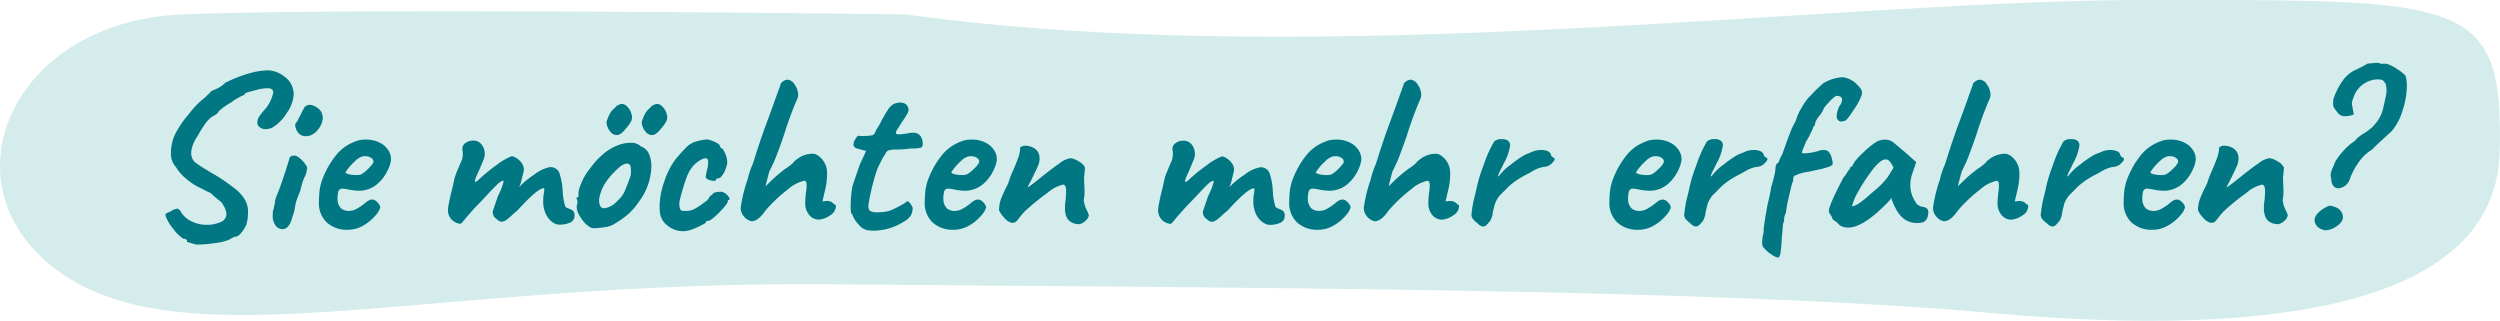 <svg xmlns="http://www.w3.org/2000/svg" viewBox="0 0 231.024 29.642">
  <defs>
    <style>
      .cls-1 {
        fill: #bee2e0;
        opacity: 0.65;
      }

      .cls-2 {
        fill: #007782;
      }
    </style>
  </defs>
  <g id="Ebene_2" data-name="Ebene 2">
    <g id="Ebene_1-2" data-name="Ebene 1">
      <path class="cls-1" d="M83.689,1.331s-50.546-.665-66.841,0S-5.765,17.958,6.207,25.606s33.919.333,70.5.665,81.473.333,107.411,2.661S230.672,28.267,231,13.967,227.679,0,198.415,0,122.264,6.651,83.689,1.331Z"/>
      <g>
        <path class="cls-2" d="M17.271,22.351l.02-.063c0-.141-.119-.217-.356-.231a3.786,3.786,0,0,1-.945-.935,4.3,4.3,0,0,1-.63-1.018.817.817,0,0,1-.063-.231.175.175,0,0,1,.084-.158,1.7,1.7,0,0,1,.21-.105c.084-.034.147-.059.189-.073a1.213,1.213,0,0,1,.567-.252q.21,0,.357.273a2.247,2.247,0,0,0,.945.871,3.033,3.033,0,0,0,1.449.347,3.117,3.117,0,0,0,1.28-.252.8.8,0,0,0,.547-.735,1.714,1.714,0,0,0-.315-.861.589.589,0,0,0-.147-.231,1.944,1.944,0,0,0-.253-.21,7.133,7.133,0,0,1-.734-.651,4.424,4.424,0,0,1-.693-.336l-.441-.21a5.637,5.637,0,0,1-1.177-.809,3.739,3.739,0,0,1-.9-1.039A1.777,1.777,0,0,1,15.8,14.1a3.849,3.849,0,0,1,.462-1.848,9.111,9.111,0,0,1,1.218-1.743,7.824,7.824,0,0,1,1.428-1.47l.546-.525c.013-.056.035-.088.063-.1a.34.34,0,0,1,.063-.01,4.247,4.247,0,0,1,.441-.2,2.741,2.741,0,0,0,.8-.557A12.534,12.534,0,0,1,23.1,6.758a6.837,6.837,0,0,1,1.67-.262,2.664,2.664,0,0,1,1.522.588,1.954,1.954,0,0,1,.809,1.26,1.9,1.9,0,0,1,.042.336,3.282,3.282,0,0,1-.63,1.743,4.028,4.028,0,0,1-1.345,1.365,1.433,1.433,0,0,1-.608.147.858.858,0,0,1-.578-.189.551.551,0,0,1-.2-.483.9.9,0,0,1,.136-.43,5.55,5.55,0,0,1,.62-.788,3.383,3.383,0,0,0,.713-1.512q0-.315-.377-.378a3.745,3.745,0,0,0-1.249.179q-1.02.241-1.019.346a.441.441,0,0,1-.011.073c-.007.036-.031.046-.073.032a6.2,6.2,0,0,0-1.187.693,6.61,6.61,0,0,0-1.144.819.419.419,0,0,1-.157.22,1.392,1.392,0,0,1-.326.2,2.51,2.51,0,0,0-.683.63,11.674,11.674,0,0,0-.787,1.26,3.387,3.387,0,0,0-.409.777,2.163,2.163,0,0,0-.159.756,1.136,1.136,0,0,0,.064.4,1.073,1.073,0,0,0,.451.577q.367.264,1.418.893A15.374,15.374,0,0,1,21.534,17.3a3.824,3.824,0,0,1,1.049,1.082,2.155,2.155,0,0,1,.336,1.26,3.874,3.874,0,0,1-.168,1.155,3.4,3.4,0,0,1-.482.745c-.2.231-.371.339-.525.326a1.405,1.405,0,0,0-.357.157,1.563,1.563,0,0,1-.252.137,4.757,4.757,0,0,1-1.292.3,9.926,9.926,0,0,1-1.732.137Z"/>
        <path class="cls-2" d="M25.208,19.831a1.4,1.4,0,0,1,.105-.609.941.941,0,0,1,.042-.252.946.946,0,0,0,.042-.189,2.268,2.268,0,0,1,.168-.693q.252-.567.641-1.743t.536-1.68a.228.228,0,0,1,.084-.179.466.466,0,0,1,.252-.094q.23-.084.587.2a2.671,2.671,0,0,1,.588.641.454.454,0,0,1,.126.336,2.227,2.227,0,0,1-.273.882,4.152,4.152,0,0,0-.2.567q-.095.336-.158.63a9.412,9.412,0,0,0-.4,1.05q-.063.273-.084.42a4.2,4.2,0,0,1-.272,1.008,1.833,1.833,0,0,1-.358.787.687.687,0,0,1-.524.263.777.777,0,0,1-.61-.294A1.471,1.471,0,0,1,25.208,19.831Zm2.226-7.749a1.15,1.15,0,0,1-.146-.441c-.015-.14,0-.224.042-.252a1.976,1.976,0,0,0,.252-.4c.083-.168.146-.287.188-.357a4.81,4.81,0,0,1,.273-.546q.147-.294.273-.315a.654.654,0,0,1,.273-.084,1.215,1.215,0,0,1,.6.189,1.454,1.454,0,0,1,.493.441,1.508,1.508,0,0,1,.148.588,1.862,1.862,0,0,1-.484,1.113,1.43,1.43,0,0,1-.5.42,1.3,1.3,0,0,1-.588.147.854.854,0,0,1-.483-.126A1.093,1.093,0,0,1,27.434,12.082Z"/>
        <path class="cls-2" d="M30.207,20.566a2.456,2.456,0,0,1-.736-1.911,10.146,10.146,0,0,1,.064-1.071,4.955,4.955,0,0,1,.409-1.386,7.778,7.778,0,0,1,1.008-1.722,3.994,3.994,0,0,1,1.5-1.239,4.175,4.175,0,0,1,.671-.263,2.434,2.434,0,0,1,.63-.073,2.732,2.732,0,0,1,1.4.315,1.971,1.971,0,0,1,.756.714,1.485,1.485,0,0,1,.22.693v.168a2.875,2.875,0,0,1-.294.924,3.779,3.779,0,0,1-.934,1.26,2.6,2.6,0,0,1-1.649.651,4.963,4.963,0,0,1-.976-.1,4.241,4.241,0,0,0-.6-.094.372.372,0,0,0-.4.231,2.488,2.488,0,0,0-.084.777,1.239,1.239,0,0,0,.325.819,1.129,1.129,0,0,0,.767.231,1.5,1.5,0,0,0,.588-.147,5.094,5.094,0,0,0,.8-.525,2.991,2.991,0,0,1,.4-.294.705.705,0,0,1,.356-.084.693.693,0,0,1,.442.252.818.818,0,0,1,.272.483,1.956,1.956,0,0,1-.462.756,4.162,4.162,0,0,1-1.092.9,2.787,2.787,0,0,1-1.449.4A2.749,2.749,0,0,1,30.207,20.566Zm3.212-4.473a3.075,3.075,0,0,0,.641-.536c.287-.286.438-.486.451-.6a.421.421,0,0,0-.178-.347,1.039,1.039,0,0,0-.494-.178h-.23a1.464,1.464,0,0,0-.788.451,4.93,4.93,0,0,0-.893,1.04c.014.07.119.129.316.179a2.642,2.642,0,0,0,.63.073A1.211,1.211,0,0,0,33.419,16.093Z"/>
        <path class="cls-2" d="M51.29,20.671a1.5,1.5,0,0,1-.43-.3,2.026,2.026,0,0,1-.462-.693,2.642,2.642,0,0,1-.2-1.081,4.2,4.2,0,0,1,.051-.7A2.953,2.953,0,0,0,50.3,17.5c0-.07-.02-.105-.062-.105q-.547,0-2.373,2a.378.378,0,0,0-.106.105,4.3,4.3,0,0,0-.462.4,4.817,4.817,0,0,1-.514.43.888.888,0,0,1-.431.158.536.536,0,0,1-.315-.126l-.231-.189a.534.534,0,0,1-.188-.231.7.7,0,0,1-.084-.315v-.105l.482-1.407a6.168,6.168,0,0,0,.525-1.365q0-.042-.021-.042-.189-.021-.557.325t-1.039,1.082l-.945.987q-.168.168-.9,1.008a6.765,6.765,0,0,1-.484.567,1.239,1.239,0,0,1-1.2-1.218,3.614,3.614,0,0,1,.084-.672q.084-.42.189-.882l.1-.378c.034-.14.073-.3.115-.483.029-.14.06-.294.095-.462a3.861,3.861,0,0,1,.221-.662q.166-.409.482-1.144a1.917,1.917,0,0,0,.084-.567,2.02,2.02,0,0,0-.02-.284,1.371,1.371,0,0,1-.022-.178.648.648,0,0,1,.3-.536,1.134,1.134,0,0,1,.682-.22.933.933,0,0,1,.819.389,1.383,1.383,0,0,1,.273.808,1.519,1.519,0,0,1-.168.693l-.231.567-.3.683a2.491,2.491,0,0,0-.221.6q0,.063.042.063h.021q.105,0,.336-.231A15.8,15.8,0,0,1,45.9,15.242a5.814,5.814,0,0,1,1.375-.808.917.917,0,0,1,.441.168,1.746,1.746,0,0,1,.484.451,1.026,1.026,0,0,1,.21.62l-.022.168c-.014.056-.073.294-.179.714a2.8,2.8,0,0,1-.241.735,7.718,7.718,0,0,1,1.386-1.144,3.39,3.39,0,0,1,1.449-.7.862.862,0,0,1,.9.567A6.467,6.467,0,0,1,52,17.668a5.435,5.435,0,0,0,.231,1.386q.042.126.294.21a1.521,1.521,0,0,1,.41.2.537.537,0,0,1,.157.452.664.664,0,0,1-.409.651,2.317,2.317,0,0,1-.977.189A.857.857,0,0,1,51.29,20.671Z"/>
        <path class="cls-2" d="M54.544,21.007a3.249,3.249,0,0,1-.42-.315,3.672,3.672,0,0,1-.651-.914,1.369,1.369,0,0,1-.168-.829.626.626,0,0,0,.053-.294c-.007-.1-.011-.161-.011-.189-.056-.056-.084-.1-.084-.116a.085.085,0,0,1,.042-.063.221.221,0,0,0,.064-.073c.084,0,.111-.077.084-.231a1.732,1.732,0,0,1,.146-.735,5.133,5.133,0,0,1,.483-1.05,9.859,9.859,0,0,1,.683-.945,5.8,5.8,0,0,1,.809-.861A4.635,4.635,0,0,1,57.463,13.3a3.378,3.378,0,0,1,.82-.105,1.277,1.277,0,0,1,.944.336,1.331,1.331,0,0,1,.673.546,2.363,2.363,0,0,1,.272.945,2.859,2.859,0,0,1,.022.42,5.679,5.679,0,0,1-1.177,3.234,6.024,6.024,0,0,1-.966,1.113,8.541,8.541,0,0,1-1.176.84,2.207,2.207,0,0,1-.8.336,8.683,8.683,0,0,1-1.134.126A.809.809,0,0,1,54.544,21.007Zm3.119-3.2q.178-.366.514-1.291a1.518,1.518,0,0,0,.126-.756q0-.5-.146-.567a.4.4,0,0,0-.252-.084,1.335,1.335,0,0,0-.61.294,7.627,7.627,0,0,0-1.228,1.312,4.106,4.106,0,0,0-.683,1.565,1.2,1.2,0,0,0-.02.252q0,.714.5.714a2.022,2.022,0,0,0,1.217-.714A2.429,2.429,0,0,0,57.663,17.8Zm-1.523-6.09a.865.865,0,0,1-.084-.472,4.063,4.063,0,0,1,.232-.6,1.673,1.673,0,0,1,.44-.6.888.888,0,0,0,.169-.168.384.384,0,0,1,.21-.147.648.648,0,0,1,.356-.126c.281,0,.539.21.778.63a1.609,1.609,0,0,1,.168.588.956.956,0,0,1-.137.472,3.74,3.74,0,0,1-.451.6q-.441.588-.84.588a.741.741,0,0,1-.525-.252A1.248,1.248,0,0,1,56.14,11.714Zm3.256,0a.869.869,0,0,1-.085-.472,4.155,4.155,0,0,1,.231-.6,1.689,1.689,0,0,1,.442-.6.921.921,0,0,0,.168-.168.381.381,0,0,1,.21-.147.648.648,0,0,1,.356-.126c.281,0,.539.21.778.63a1.609,1.609,0,0,1,.168.588.956.956,0,0,1-.137.472,3.74,3.74,0,0,1-.451.6c-.294.392-.575.588-.84.588a.744.744,0,0,1-.526-.252A1.246,1.246,0,0,1,59.4,11.714Z"/>
        <path class="cls-2" d="M63.155,21.364a2.3,2.3,0,0,1-1.523-.557,1.769,1.769,0,0,1-.662-1.417l-.02-.336a7.267,7.267,0,0,1,.44-2.289,7,7,0,0,1,1.093-2.121q.524-.609.9-.987a2.2,2.2,0,0,1,.694-.5,4.316,4.316,0,0,1,.693-.189,3.516,3.516,0,0,1,.63-.084,3.667,3.667,0,0,1,.787.294q.368.189.367.42l.106.105q.145,0,.346.462a2.142,2.142,0,0,1,.2.84.7.7,0,0,1-.062.315,2.354,2.354,0,0,1-.326.777q-.242.378-.409.378c-.155,0-.232.042-.232.126s-.084.105-.252.105a1.161,1.161,0,0,1-.44-.1.42.42,0,0,1-.274-.241,7.631,7.631,0,0,1,.168-.84A2.782,2.782,0,0,0,65.444,15q0-.378-.252-.378a1.484,1.484,0,0,0-.316.084,2.927,2.927,0,0,0-.871.682,3.643,3.643,0,0,0-.578,1.061q-.252.672-.588,1.953a1.913,1.913,0,0,0-.062.462,1.117,1.117,0,0,0,.062.409c.042.105.084.165.126.179a1.161,1.161,0,0,0,.378.042,1.627,1.627,0,0,0,.841-.189,7.025,7.025,0,0,0,.734-.472l.442-.326a2.016,2.016,0,0,0,.168-.242A.645.645,0,0,1,65.8,18a.51.51,0,0,1,.316-.231,1.738,1.738,0,0,1,.378-.042h.252a1.166,1.166,0,0,1,.525.378c.168.2.195.322.084.378a.085.085,0,0,0-.084.042.151.151,0,0,0-.022.063c.029.07-.084.255-.335.556a8.1,8.1,0,0,1-.84.861q-.463.41-.63.41a.468.468,0,0,0-.148.021.1.1,0,0,0-.062.105q0,.084-.641.388a4.978,4.978,0,0,1-1.04.389A2.572,2.572,0,0,1,63.155,21.364Z"/>
        <path class="cls-2" d="M68.761,20.02a1.2,1.2,0,0,1-.315-.819,13.358,13.358,0,0,1,.63-2.583,7.6,7.6,0,0,1,.463-1.407c.084-.238.132-.378.146-.42q.378-1.26,1.029-3.087l.189-.5q.735-2,.882-2.436l.337-.924c0-.112.08-.221.241-.326a.792.792,0,0,1,.409-.157.852.852,0,0,1,.651.441,1.7,1.7,0,0,1,.336.924,1.018,1.018,0,0,1-.105.462,32.166,32.166,0,0,0-1.2,3.255q-.313.924-.629,1.753a11.768,11.768,0,0,1-.505,1.187l-.231.462L70.8,16.954a.248.248,0,0,1-.021.105.161.161,0,0,0-.021.063q0,.063.021.063l.357-.357a13.529,13.529,0,0,1,1.449-1.239,4.387,4.387,0,0,0,.714-.546.578.578,0,0,1,.168-.189l.21-.168a2.434,2.434,0,0,1,1.449-.483.98.98,0,0,1,.546.231,1.882,1.882,0,0,1,.536.64,1.813,1.813,0,0,1,.22.872v.315a6.317,6.317,0,0,1-.2,1.375c-.134.567-.207.893-.221.977a1.769,1.769,0,0,0,.315-.042,1.171,1.171,0,0,1,.452.063.829.829,0,0,1,.241.168.438.438,0,0,0,.19.126.175.175,0,0,1,.042.126,1.017,1.017,0,0,1-.526.84,2.142,2.142,0,0,1-1.008.4,1.155,1.155,0,0,1-.945-.441,1.648,1.648,0,0,1-.357-1.071q0-.252.021-.5t.042-.441a4.8,4.8,0,0,0,.064-.672.874.874,0,0,0-.053-.368.188.188,0,0,0-.179-.094,3.288,3.288,0,0,0-1.46.766,13.744,13.744,0,0,0-2.11,1.985q-.672.987-1.28.987A1.189,1.189,0,0,1,68.761,20.02Z"/>
        <path class="cls-2" d="M79.324,20.723a2.423,2.423,0,0,1-.526-.808.154.154,0,0,0-.042-.095c-.027-.034-.049-.059-.062-.073-.057-.042-.084-.273-.084-.693,0-.336.017-.686.053-1.05a6.254,6.254,0,0,1,.135-.882l.379-1.113.294-.84.567-1.218-.84-.231a.353.353,0,0,1-.241-.147.392.392,0,0,1-.095-.231,1.109,1.109,0,0,1,.178-.483c.119-.21.213-.315.284-.315a1.51,1.51,0,0,0,.336.021,5.219,5.219,0,0,0,.945-.063.512.512,0,0,0,.294-.336,2.687,2.687,0,0,1,.21-.389c.069-.1.14-.22.21-.346.042-.084.108-.214.2-.389s.207-.374.347-.6c.028-.042.091-.144.189-.305a1.566,1.566,0,0,1,.357-.409,1.1,1.1,0,0,1,.336-.179,1.258,1.258,0,0,1,.419-.073.873.873,0,0,1,.61.21.958.958,0,0,1,.188.441.91.91,0,0,1-.168.441,5.624,5.624,0,0,1-.42.672q-.252.378-.377.609a.816.816,0,0,0-.21.42c0,.1.09.147.273.147a6.379,6.379,0,0,0,.986-.126,1.592,1.592,0,0,1,.294-.021.819.819,0,0,1,.715.294,1.233,1.233,0,0,1,.21.735c0,.2-.067.315-.2.357a3.81,3.81,0,0,1-.893.063,8.964,8.964,0,0,1-1.385.1c-.084,0-.179,0-.284.01a1.832,1.832,0,0,0-.325.053.464.464,0,0,0-.242.126,1.093,1.093,0,0,0-.157.273,3.346,3.346,0,0,0-.294.483c-.2.406-.322.651-.378.735a21.346,21.346,0,0,0-.84,3.3,1.856,1.856,0,0,0-.021.315.425.425,0,0,0,.178.388,1.428,1.428,0,0,0,.7.116,4.112,4.112,0,0,0,1.114-.147,8.6,8.6,0,0,0,.945-.462c.126-.07.241-.136.347-.2s.177-.109.219-.137c.057-.112.151-.1.285.042a1.446,1.446,0,0,1,.3.483,1.558,1.558,0,0,1-.146.682,1.762,1.762,0,0,1-.736.641,5.052,5.052,0,0,1-1.385.609,5.263,5.263,0,0,1-1.344.189,3.113,3.113,0,0,1-.651-.063A1.5,1.5,0,0,1,79.324,20.723Z"/>
        <path class="cls-2" d="M86.191,20.566a2.459,2.459,0,0,1-.735-1.911,10.127,10.127,0,0,1,.063-1.071,4.955,4.955,0,0,1,.409-1.386,7.778,7.778,0,0,1,1.008-1.722,4.01,4.01,0,0,1,1.5-1.239,4.181,4.181,0,0,1,.672-.263,2.424,2.424,0,0,1,.63-.073,2.728,2.728,0,0,1,1.4.315,1.957,1.957,0,0,1,.756.714,1.476,1.476,0,0,1,.221.693v.168a2.9,2.9,0,0,1-.294.924,3.783,3.783,0,0,1-.935,1.26,2.592,2.592,0,0,1-1.648.651,4.98,4.98,0,0,1-.977-.1,4.215,4.215,0,0,0-.6-.094.374.374,0,0,0-.4.231,2.519,2.519,0,0,0-.084.777,1.244,1.244,0,0,0,.325.819,1.129,1.129,0,0,0,.767.231,1.5,1.5,0,0,0,.588-.147,5.1,5.1,0,0,0,.8-.525,3.061,3.061,0,0,1,.4-.294.709.709,0,0,1,.357-.084.691.691,0,0,1,.441.252.812.812,0,0,1,.272.483,1.95,1.95,0,0,1-.461.756,4.2,4.2,0,0,1-1.092.9,2.789,2.789,0,0,1-1.449.4A2.752,2.752,0,0,1,86.191,20.566ZM89.4,16.093a3.1,3.1,0,0,0,.64-.536,1.521,1.521,0,0,0,.452-.6.423.423,0,0,0-.178-.347,1.039,1.039,0,0,0-.494-.178h-.231a1.467,1.467,0,0,0-.788.451,4.925,4.925,0,0,0-.892,1.04c.013.07.119.129.315.179a2.642,2.642,0,0,0,.63.073A1.217,1.217,0,0,0,89.4,16.093Z"/>
        <path class="cls-2" d="M98.413,19.243a4.719,4.719,0,0,1,.063-.777c.027-.308.042-.525.042-.651v-.336c-.042-.28-.134-.42-.273-.42a3.311,3.311,0,0,0-1.4.724,23.367,23.367,0,0,0-2.132,1.733,7.231,7.231,0,0,0-.566.672,1.494,1.494,0,0,1-.316.336.675.675,0,0,1-.335.063,1.275,1.275,0,0,1-.672-.441,2.41,2.41,0,0,1-.5-.714,3.036,3.036,0,0,1,.21-1.124q.209-.535.63-1.354a9.3,9.3,0,0,1,.483-1.26q.315-.735.451-1.124a3.457,3.457,0,0,0,.179-.808.019.019,0,0,0-.022-.021.217.217,0,0,1,.21-.21q.043-.063.252-.063a1.552,1.552,0,0,1,.946.294,1.05,1.05,0,0,1,.4.9,1.569,1.569,0,0,1-.116.6q-.115.284-.431.935l-.23.462c-.042.084-.106.207-.19.367a1.017,1.017,0,0,0-.126.3q.526-.357,1.239-.945,1.052-.84,1.722-1.3a2.139,2.139,0,0,1,.987-.462,1.662,1.662,0,0,1,.767.3,1.276,1.276,0,0,1,.577.557c0,.1-.01.245-.031.441s-.039.371-.053.525l.022.651a4.735,4.735,0,0,1,.02.5,3.638,3.638,0,0,1-.084.945.221.221,0,0,1,.042.063.167.167,0,0,1,.022.063l-.022.042a2.481,2.481,0,0,0,.232.672,3.941,3.941,0,0,1,.21.5.769.769,0,0,1-.3.514,1.143,1.143,0,0,1-.577.326Q98.413,20.692,98.413,19.243Z"/>
        <path class="cls-2" d="M116.914,20.671a1.484,1.484,0,0,1-.431-.3,2.026,2.026,0,0,1-.462-.693,2.642,2.642,0,0,1-.2-1.081,4.088,4.088,0,0,1,.052-.7,3.07,3.07,0,0,0,.052-.388c0-.07-.02-.105-.062-.105q-.548,0-2.373,2a.392.392,0,0,0-.106.105,4.3,4.3,0,0,0-.462.4,4.817,4.817,0,0,1-.514.43.888.888,0,0,1-.431.158.531.531,0,0,1-.314-.126l-.232-.189a.534.534,0,0,1-.188-.231.7.7,0,0,1-.084-.315v-.105l.482-1.407a6.168,6.168,0,0,0,.525-1.365q0-.042-.021-.042-.189-.021-.557.325c-.245.231-.59.592-1.039,1.082l-.945.987q-.168.168-.9,1.008a6.765,6.765,0,0,1-.484.567,1.239,1.239,0,0,1-1.2-1.218,3.614,3.614,0,0,1,.084-.672q.084-.42.189-.882l.095-.378c.034-.14.073-.3.115-.483.029-.14.06-.294.095-.462a3.861,3.861,0,0,1,.221-.662q.167-.409.482-1.144a1.917,1.917,0,0,0,.084-.567,2.02,2.02,0,0,0-.02-.284,1.371,1.371,0,0,1-.022-.178.648.648,0,0,1,.305-.536,1.136,1.136,0,0,1,.682-.22.933.933,0,0,1,.819.389,1.383,1.383,0,0,1,.273.808,1.519,1.519,0,0,1-.168.693l-.231.567-.3.683a2.491,2.491,0,0,0-.221.6q0,.063.042.063h.021q.1,0,.336-.231a15.8,15.8,0,0,1,1.628-1.313,5.854,5.854,0,0,1,1.375-.808.917.917,0,0,1,.441.168,1.746,1.746,0,0,1,.484.451,1.026,1.026,0,0,1,.21.62l-.022.168c-.014.056-.073.294-.179.714a2.8,2.8,0,0,1-.241.735,7.718,7.718,0,0,1,1.386-1.144,3.4,3.4,0,0,1,1.449-.7.862.862,0,0,1,.9.567,6.467,6.467,0,0,1,.294,1.659,5.435,5.435,0,0,0,.231,1.386q.042.126.294.21a1.506,1.506,0,0,1,.41.2.537.537,0,0,1,.157.452.664.664,0,0,1-.409.651,2.317,2.317,0,0,1-.977.189A.85.85,0,0,1,116.914,20.671Z"/>
        <path class="cls-2" d="M119.874,20.566a2.456,2.456,0,0,1-.736-1.911,10.146,10.146,0,0,1,.064-1.071,4.955,4.955,0,0,1,.409-1.386,7.778,7.778,0,0,1,1.008-1.722,3.994,3.994,0,0,1,1.5-1.239,4.175,4.175,0,0,1,.671-.263,2.434,2.434,0,0,1,.63-.073,2.732,2.732,0,0,1,1.4.315,1.971,1.971,0,0,1,.756.714,1.485,1.485,0,0,1,.22.693v.168a2.875,2.875,0,0,1-.294.924,3.779,3.779,0,0,1-.934,1.26,2.6,2.6,0,0,1-1.649.651,4.963,4.963,0,0,1-.976-.1,4.241,4.241,0,0,0-.6-.094.372.372,0,0,0-.4.231,2.488,2.488,0,0,0-.084.777,1.239,1.239,0,0,0,.325.819,1.129,1.129,0,0,0,.767.231,1.5,1.5,0,0,0,.587-.147,5.05,5.05,0,0,0,.8-.525,2.991,2.991,0,0,1,.4-.294.705.705,0,0,1,.356-.084.693.693,0,0,1,.442.252.818.818,0,0,1,.272.483,1.956,1.956,0,0,1-.462.756,4.162,4.162,0,0,1-1.092.9,2.787,2.787,0,0,1-1.449.4A2.749,2.749,0,0,1,119.874,20.566Zm3.212-4.473a3.075,3.075,0,0,0,.641-.536c.287-.286.438-.486.451-.6a.421.421,0,0,0-.178-.347,1.039,1.039,0,0,0-.494-.178h-.23a1.464,1.464,0,0,0-.788.451,4.93,4.93,0,0,0-.893,1.04c.014.07.119.129.316.179a2.639,2.639,0,0,0,.629.073A1.214,1.214,0,0,0,123.086,16.093Z"/>
        <path class="cls-2" d="M126.341,20.02a1.2,1.2,0,0,1-.315-.819,13.358,13.358,0,0,1,.63-2.583,7.6,7.6,0,0,1,.463-1.407c.084-.238.132-.378.146-.42q.378-1.26,1.029-3.087l.189-.5q.735-2,.882-2.436l.337-.924c0-.112.08-.221.241-.326a.792.792,0,0,1,.409-.157A.852.852,0,0,1,131,7.8a1.7,1.7,0,0,1,.336.924,1.018,1.018,0,0,1-.1.462,31.969,31.969,0,0,0-1.2,3.255q-.315.924-.63,1.753a11.768,11.768,0,0,1-.5,1.187l-.231.462-.294,1.113a.234.234,0,0,1-.021.105.161.161,0,0,0-.021.063q0,.063.021.063l.357-.357a13.547,13.547,0,0,1,1.45-1.239,4.4,4.4,0,0,0,.713-.546.578.578,0,0,1,.168-.189l.21-.168a2.435,2.435,0,0,1,1.45-.483.98.98,0,0,1,.545.231,1.882,1.882,0,0,1,.536.64,1.813,1.813,0,0,1,.22.872v.315a6.317,6.317,0,0,1-.2,1.375c-.134.567-.207.893-.221.977a1.769,1.769,0,0,0,.315-.042,1.171,1.171,0,0,1,.452.063.829.829,0,0,1,.241.168.444.444,0,0,0,.19.126.175.175,0,0,1,.042.126,1.017,1.017,0,0,1-.526.84,2.142,2.142,0,0,1-1.008.4,1.155,1.155,0,0,1-.945-.441,1.648,1.648,0,0,1-.357-1.071c0-.168.008-.336.021-.5s.029-.315.042-.441a4.8,4.8,0,0,0,.064-.672.874.874,0,0,0-.053-.368.188.188,0,0,0-.179-.094,3.288,3.288,0,0,0-1.46.766,13.744,13.744,0,0,0-2.11,1.985q-.672.987-1.28.987A1.189,1.189,0,0,1,126.341,20.02Z"/>
        <path class="cls-2" d="M136.106,20.23a.719.719,0,0,1-.106-.588,9.969,9.969,0,0,1,.316-1.659l.1-.42a12.681,12.681,0,0,1,.662-2.237,11.419,11.419,0,0,1,1-2.257.985.985,0,0,1,.713-.21.821.821,0,0,1,.589.168.491.491,0,0,1,.168.42,4.749,4.749,0,0,1-.609,1.7l-.21.441a4.873,4.873,0,0,0-.241.5q-.1.231.009.21a4.724,4.724,0,0,1,1.125-1.092,9.413,9.413,0,0,1,1.228-.861,2.491,2.491,0,0,1,.378-.168c.153-.056.259-.1.314-.126a1.9,1.9,0,0,1,.862-.189,1.586,1.586,0,0,1,.577.094.558.558,0,0,1,.326.284.371.371,0,0,0,.115.231.823.823,0,0,0,.137.1.083.083,0,0,1,.084.052.232.232,0,0,1,.02.074c0,.112-.1.255-.293.43a1.013,1.013,0,0,1-.609.284,2.144,2.144,0,0,0-.483.105,3.849,3.849,0,0,0-.5.21l-.546.315a9.487,9.487,0,0,0-1.208.7,6.326,6.326,0,0,0-1,.893c-.07.07-.172.168-.305.294a2.418,2.418,0,0,0-.65,1.207,4.6,4.6,0,0,0-.158.767l-.084.252a.994.994,0,0,1-.189.336,2.586,2.586,0,0,1-.315.336.418.418,0,0,1-.273.105.748.748,0,0,1-.483-.273A2.79,2.79,0,0,1,136.106,20.23Z"/>
        <path class="cls-2" d="M149.461,20.566a2.459,2.459,0,0,1-.735-1.911,10.146,10.146,0,0,1,.064-1.071A4.955,4.955,0,0,1,149.2,16.2a7.778,7.778,0,0,1,1.008-1.722,4,4,0,0,1,1.5-1.239,4.217,4.217,0,0,1,.672-.263,2.434,2.434,0,0,1,.63-.073,2.734,2.734,0,0,1,1.4.315,1.971,1.971,0,0,1,.756.714,1.485,1.485,0,0,1,.22.693v.168a2.875,2.875,0,0,1-.294.924,3.779,3.779,0,0,1-.934,1.26,2.6,2.6,0,0,1-1.649.651,4.963,4.963,0,0,1-.976-.1,4.241,4.241,0,0,0-.6-.094.372.372,0,0,0-.4.231,2.488,2.488,0,0,0-.084.777,1.239,1.239,0,0,0,.325.819,1.128,1.128,0,0,0,.766.231,1.5,1.5,0,0,0,.588-.147,5.05,5.05,0,0,0,.8-.525,2.991,2.991,0,0,1,.4-.294.7.7,0,0,1,.356-.084.693.693,0,0,1,.442.252.823.823,0,0,1,.272.483,1.956,1.956,0,0,1-.462.756,4.179,4.179,0,0,1-1.092.9,2.787,2.787,0,0,1-1.449.4A2.753,2.753,0,0,1,149.461,20.566Zm3.213-4.473a3.075,3.075,0,0,0,.641-.536,1.525,1.525,0,0,0,.451-.6.421.421,0,0,0-.178-.347,1.039,1.039,0,0,0-.494-.178h-.23a1.461,1.461,0,0,0-.788.451,4.93,4.93,0,0,0-.893,1.04c.014.07.119.129.316.179a2.639,2.639,0,0,0,.629.073A1.214,1.214,0,0,0,152.674,16.093Z"/>
        <path class="cls-2" d="M155.761,20.23a.719.719,0,0,1-.1-.588,9.957,9.957,0,0,1,.315-1.659l.1-.42a12.59,12.59,0,0,1,.662-2.237,11.373,11.373,0,0,1,1-2.257.987.987,0,0,1,.714-.21.824.824,0,0,1,.589.168.494.494,0,0,1,.168.42,4.758,4.758,0,0,1-.61,1.7l-.21.441a5.088,5.088,0,0,0-.241.5c-.063.154-.061.224.01.21a4.694,4.694,0,0,1,1.124-1.092,9.555,9.555,0,0,1,1.228-.861,2.491,2.491,0,0,1,.378-.168q.231-.084.315-.126a1.9,1.9,0,0,1,.861-.189,1.582,1.582,0,0,1,.577.094.555.555,0,0,1,.326.284.367.367,0,0,0,.116.231.787.787,0,0,0,.136.1.083.083,0,0,1,.084.052.243.243,0,0,1,.021.074q0,.168-.294.43a1.01,1.01,0,0,1-.609.284,2.144,2.144,0,0,0-.483.105,3.849,3.849,0,0,0-.5.21l-.546.315a9.557,9.557,0,0,0-1.208.7,6.326,6.326,0,0,0-1,.893c-.07.07-.172.168-.305.294a1.969,1.969,0,0,0-.346.441,1.939,1.939,0,0,0-.3.766,4.715,4.715,0,0,0-.158.767l-.084.252a.994.994,0,0,1-.189.336,2.586,2.586,0,0,1-.315.336.418.418,0,0,1-.272.105.75.75,0,0,1-.484-.273A2.83,2.83,0,0,1,155.761,20.23Z"/>
        <path class="cls-2" d="M163.793,23.579a3.366,3.366,0,0,1-.746-.619.7.7,0,0,1-.168-.242.907.907,0,0,1-.042-.3l.042-.525a2.3,2.3,0,0,0,.106-.735q0-.168.146-1.061t.232-1.291l.062-.252q.169-.693.252-1.281.169-.525.284-1.039a3.955,3.955,0,0,0,.116-.7.579.579,0,0,1,.294-.546,2.616,2.616,0,0,1,.315-.693q.5-1.428.745-2.048a7.391,7.391,0,0,1,.515-1.081,5.185,5.185,0,0,1,.609-1.323,4.188,4.188,0,0,1,.8-1.05,13.5,13.5,0,0,1,1.154-1.113,4.023,4.023,0,0,1,1.765-.546,2.229,2.229,0,0,1,1.406.756,2.038,2.038,0,0,1,.337.42,1.278,1.278,0,0,1,.042.4,5.445,5.445,0,0,1-.735,1.407c-.435.672-.707,1.015-.82,1.029a1.375,1.375,0,0,1-.336.084.425.425,0,0,1-.314-.126.513.513,0,0,1-.126-.378,2.19,2.19,0,0,1,.252-.924,1.037,1.037,0,0,0,.252-.588c0-.238-.19-.357-.567-.357a3.6,3.6,0,0,0-.662.6c-.329.344-.494.557-.494.641-.013.028-.051.1-.115.22a2.505,2.505,0,0,1-.283.41,1.977,1.977,0,0,0-.378.651q0,.273-.126.273c-.015.028-.046.109-.095.241a3.207,3.207,0,0,1-.2.431c-.057.126-.126.266-.21.42a1.487,1.487,0,0,1-.21.315h.021c-.042.1-.12.283-.231.557a2.574,2.574,0,0,0-.169.472c0,.056.085.084.253.084a5.313,5.313,0,0,0,1.3-.231,1.037,1.037,0,0,1,.818,0,1.123,1.123,0,0,1,.379.651c.1.336.118.546.063.63q-.021.084-.452.231a6.2,6.2,0,0,1-.892.231l-.861.189a3.715,3.715,0,0,0-1.2.336.181.181,0,0,0-.146.084.281.281,0,0,0-.064.168.911.911,0,0,1-.084.441q-.1.294-.345,1.407a9.939,9.939,0,0,0-.243,1.365,1.253,1.253,0,0,0-.168.756,1.078,1.078,0,0,0-.125.525.883.883,0,0,1-.021.21c0,.07-.015.238-.042.5a7.029,7.029,0,0,0-.042.735l-.063.609a4.345,4.345,0,0,1-.063.462.6.6,0,0,1-.147.315C164.287,23.834,164.094,23.768,163.793,23.579Z"/>
        <path class="cls-2" d="M169.621,20.461c-.2-.14-.294-.224-.294-.252a.54.54,0,0,0-.095-.242c-.063-.105-.123-.2-.179-.283q-.168-.168.232-1.092t1.071-2.184a2.813,2.813,0,0,0,.325-.441,1.681,1.681,0,0,1,.263-.357.238.238,0,0,1,.062-.158.189.189,0,0,1,.148-.073l.168-.336a5.029,5.029,0,0,1,.818-.9,7.226,7.226,0,0,1,1.155-.966,1.5,1.5,0,0,1,.862-.273,1.306,1.306,0,0,1,.86.294l.567.483c.42.35.659.553.714.609l.778.693-.358,1.05a3.389,3.389,0,0,0-.188,1.071,2.726,2.726,0,0,0,.44,1.491.861.861,0,0,0,.284.357,1.078,1.078,0,0,0,.472.168q.464.084.463.462a1.184,1.184,0,0,1-.168.693.731.731,0,0,1-.4.294,4.494,4.494,0,0,1-.462.042,2.059,2.059,0,0,1-1.114-.315,2.566,2.566,0,0,1-.881-1.071,2.907,2.907,0,0,1-.221-.462,2.6,2.6,0,0,1-.157-.462,4.594,4.594,0,0,1-.484.546q-2.161,2.184-3.507,2.184a1.476,1.476,0,0,1-.819-.231A1.178,1.178,0,0,0,169.621,20.461Zm2.813-2.163c.07-.056.148-.123.231-.2s.175-.157.274-.241q.588-.483.913-.809a6.443,6.443,0,0,0,.661-.787l.462-.756a2.085,2.085,0,0,0-.378-.62.494.494,0,0,0-.336-.157q-.42,0-1.05.745a16.7,16.7,0,0,0-1.511,2.258,4.151,4.151,0,0,0-.378.787c-.1.274-.161.452-.19.536Q171.468,19.1,172.434,18.3Z"/>
        <path class="cls-2" d="M178.945,20.02a1.2,1.2,0,0,1-.316-.819,13.358,13.358,0,0,1,.63-2.583,7.755,7.755,0,0,1,.463-1.407q.126-.357.147-.42.378-1.26,1.029-3.087l.188-.5q.736-2,.882-2.436l.337-.924c0-.112.08-.221.241-.326a.794.794,0,0,1,.41-.157.853.853,0,0,1,.651.441,1.706,1.706,0,0,1,.336.924,1.006,1.006,0,0,1-.106.462,32.215,32.215,0,0,0-1.2,3.255q-.315.924-.63,1.753a11.768,11.768,0,0,1-.5,1.187l-.23.462-.294,1.113a.233.233,0,0,1-.022.105.173.173,0,0,0-.02.063c0,.042.007.063.02.063l.358-.357a13.529,13.529,0,0,1,1.449-1.239,4.444,4.444,0,0,0,.714-.546.565.565,0,0,1,.168-.189l.21-.168a2.432,2.432,0,0,1,1.449-.483.983.983,0,0,1,.546.231,1.869,1.869,0,0,1,.535.64,1.8,1.8,0,0,1,.221.872v.315a6.379,6.379,0,0,1-.2,1.375c-.134.567-.207.893-.221.977a1.76,1.76,0,0,0,.314-.042,1.177,1.177,0,0,1,.453.063.857.857,0,0,1,.241.168.442.442,0,0,0,.189.126.171.171,0,0,1,.042.126,1.018,1.018,0,0,1-.525.84,2.15,2.15,0,0,1-1.008.4,1.154,1.154,0,0,1-.945-.441,1.643,1.643,0,0,1-.358-1.071c0-.168.008-.336.022-.5s.028-.315.042-.441a4.768,4.768,0,0,0,.063-.672.857.857,0,0,0-.053-.368.186.186,0,0,0-.178-.094,3.278,3.278,0,0,0-1.46.766,13.7,13.7,0,0,0-2.111,1.985q-.672.987-1.28.987A1.187,1.187,0,0,1,178.945,20.02Z"/>
        <path class="cls-2" d="M188.709,20.23a.719.719,0,0,1-.1-.588,9.957,9.957,0,0,1,.315-1.659l.1-.42a12.681,12.681,0,0,1,.662-2.237,11.373,11.373,0,0,1,1-2.257.989.989,0,0,1,.714-.21.823.823,0,0,1,.589.168.494.494,0,0,1,.168.42,4.737,4.737,0,0,1-.61,1.7l-.21.441a5.324,5.324,0,0,0-.241.5c-.063.154-.06.224.01.21a4.694,4.694,0,0,1,1.124-1.092,9.47,9.47,0,0,1,1.229-.861,2.43,2.43,0,0,1,.377-.168q.231-.084.315-.126a1.9,1.9,0,0,1,.861-.189,1.582,1.582,0,0,1,.577.094.557.557,0,0,1,.327.284.361.361,0,0,0,.115.231.747.747,0,0,0,.137.1.083.083,0,0,1,.084.052.264.264,0,0,1,.02.074q0,.168-.294.43a1.008,1.008,0,0,1-.608.284,2.14,2.14,0,0,0-.484.105,3.849,3.849,0,0,0-.5.21l-.546.315a9.629,9.629,0,0,0-1.208.7,6.326,6.326,0,0,0-1,.893c-.07.07-.171.168-.3.294a1.972,1.972,0,0,0-.347.441,1.939,1.939,0,0,0-.3.766,4.715,4.715,0,0,0-.158.767l-.084.252a.991.991,0,0,1-.188.336,2.58,2.58,0,0,1-.316.336.418.418,0,0,1-.272.105.75.75,0,0,1-.484-.273A2.83,2.83,0,0,1,188.709,20.23Z"/>
        <path class="cls-2" d="M196.983,20.566a2.459,2.459,0,0,1-.735-1.911,10.127,10.127,0,0,1,.063-1.071,4.955,4.955,0,0,1,.409-1.386,7.778,7.778,0,0,1,1.008-1.722,4.01,4.01,0,0,1,1.5-1.239,4.181,4.181,0,0,1,.672-.263,2.424,2.424,0,0,1,.63-.073,2.728,2.728,0,0,1,1.4.315,1.957,1.957,0,0,1,.756.714,1.476,1.476,0,0,1,.221.693v.168a2.9,2.9,0,0,1-.294.924,3.783,3.783,0,0,1-.935,1.26,2.592,2.592,0,0,1-1.648.651,4.98,4.98,0,0,1-.977-.1,4.215,4.215,0,0,0-.6-.094.374.374,0,0,0-.4.231,2.519,2.519,0,0,0-.084.777,1.244,1.244,0,0,0,.325.819,1.129,1.129,0,0,0,.767.231,1.5,1.5,0,0,0,.588-.147,5.1,5.1,0,0,0,.8-.525,3.061,3.061,0,0,1,.4-.294.709.709,0,0,1,.357-.084.691.691,0,0,1,.441.252.812.812,0,0,1,.272.483,1.95,1.95,0,0,1-.461.756,4.2,4.2,0,0,1-1.092.9,2.792,2.792,0,0,1-1.449.4A2.752,2.752,0,0,1,196.983,20.566Zm3.213-4.473a3.1,3.1,0,0,0,.64-.536,1.521,1.521,0,0,0,.452-.6.423.423,0,0,0-.178-.347,1.039,1.039,0,0,0-.494-.178h-.231a1.467,1.467,0,0,0-.788.451,4.925,4.925,0,0,0-.892,1.04c.013.07.119.129.315.179a2.642,2.642,0,0,0,.63.073A1.22,1.22,0,0,0,200.2,16.093Z"/>
        <path class="cls-2" d="M209.205,19.243a4.719,4.719,0,0,1,.063-.777c.027-.308.042-.525.042-.651v-.336c-.042-.28-.134-.42-.273-.42a3.311,3.311,0,0,0-1.4.724,23.367,23.367,0,0,0-2.132,1.733,7.231,7.231,0,0,0-.566.672,1.494,1.494,0,0,1-.316.336.676.676,0,0,1-.336.063,1.276,1.276,0,0,1-.671-.441,2.41,2.41,0,0,1-.5-.714,3.036,3.036,0,0,1,.21-1.124q.209-.535.63-1.354a9.3,9.3,0,0,1,.483-1.26q.315-.735.451-1.124a3.457,3.457,0,0,0,.179-.808.019.019,0,0,0-.022-.021.217.217,0,0,1,.21-.21q.043-.063.252-.063a1.552,1.552,0,0,1,.946.294,1.05,1.05,0,0,1,.4.9,1.569,1.569,0,0,1-.116.6q-.115.284-.431.935l-.23.462c-.042.084-.106.207-.19.367a1.017,1.017,0,0,0-.126.3q.526-.357,1.239-.945,1.052-.84,1.722-1.3a2.139,2.139,0,0,1,.987-.462,1.662,1.662,0,0,1,.767.3,1.276,1.276,0,0,1,.577.557c0,.1-.01.245-.031.441s-.039.371-.053.525l.022.651a4.735,4.735,0,0,1,.02.5,3.638,3.638,0,0,1-.084.945.221.221,0,0,1,.042.063.167.167,0,0,1,.022.063l-.022.042a2.481,2.481,0,0,0,.232.672,3.941,3.941,0,0,1,.21.5.769.769,0,0,1-.305.514,1.143,1.143,0,0,1-.577.326Q209.205,20.692,209.205,19.243Z"/>
        <path class="cls-2" d="M214.916,21.28a1.252,1.252,0,0,1-.713-.294.909.909,0,0,1-.316-.63q0-.525.778-1.05c.139-.084.265-.154.377-.21a.677.677,0,0,1,.294-.084,1.75,1.75,0,0,1,.567.168,1.018,1.018,0,0,1,.609.861q0,.588-.924,1.071A1.8,1.8,0,0,1,214.916,21.28Zm.683-4.137a.91.91,0,0,1-.158-.525,1.541,1.541,0,0,0-.031-.168,1.4,1.4,0,0,1-.032-.294.546.546,0,0,1,.021-.168,1.971,1.971,0,0,1,.189-.525q.147-.357.21-.525a6.241,6.241,0,0,1,.7-.935,5.165,5.165,0,0,1,.831-.787l.356-.252q0-.084.294-.315a3.115,3.115,0,0,1,.5-.336c.056-.042.154-.112.3-.21a4.513,4.513,0,0,0,.4-.315,4.241,4.241,0,0,0,.694-.871,3.385,3.385,0,0,0,.335-.83q.1-.42.315-1.428a2.916,2.916,0,0,0-.052-.882,1.029,1.029,0,0,0-.347-.4,3.474,3.474,0,0,0-.461-.042,2.414,2.414,0,0,0-2.185,1.7,1.749,1.749,0,0,0-.146.546.816.816,0,0,0,.062.273,1.881,1.881,0,0,0,.053.367,1.881,1.881,0,0,1,.052.368,2.343,2.343,0,0,1-.273.084,1.82,1.82,0,0,1-.482.063.883.883,0,0,1-.652-.231c-.028-.042-.084-.116-.168-.221s-.154-.2-.21-.283a.662.662,0,0,1-.1-.252,1.04,1.04,0,0,1-.01-.263c.007-.091.01-.185.01-.283a6.452,6.452,0,0,1,.757-1.575A3.123,3.123,0,0,1,217.583,6.5c.252-.112.5-.234.746-.368s.4-.22.472-.262c.029,0,.1,0,.21-.011s.274-.024.484-.052h.23q.21,0,.21.084h.609a3.713,3.713,0,0,1,.946.472,4.415,4.415,0,0,1,.8.62,3.235,3.235,0,0,1,.126.966,7.411,7.411,0,0,1-.4,2.278,5.2,5.2,0,0,1-1.029,1.922l-.462.42q-1.029.924-1.3,1.239a3.926,3.926,0,0,0-1.228,1.144,6.238,6.238,0,0,0-.851,1.607,1.209,1.209,0,0,1-1.071.84A.584.584,0,0,1,215.6,17.143Z"/>
      </g>
    </g>
  </g>
</svg>
